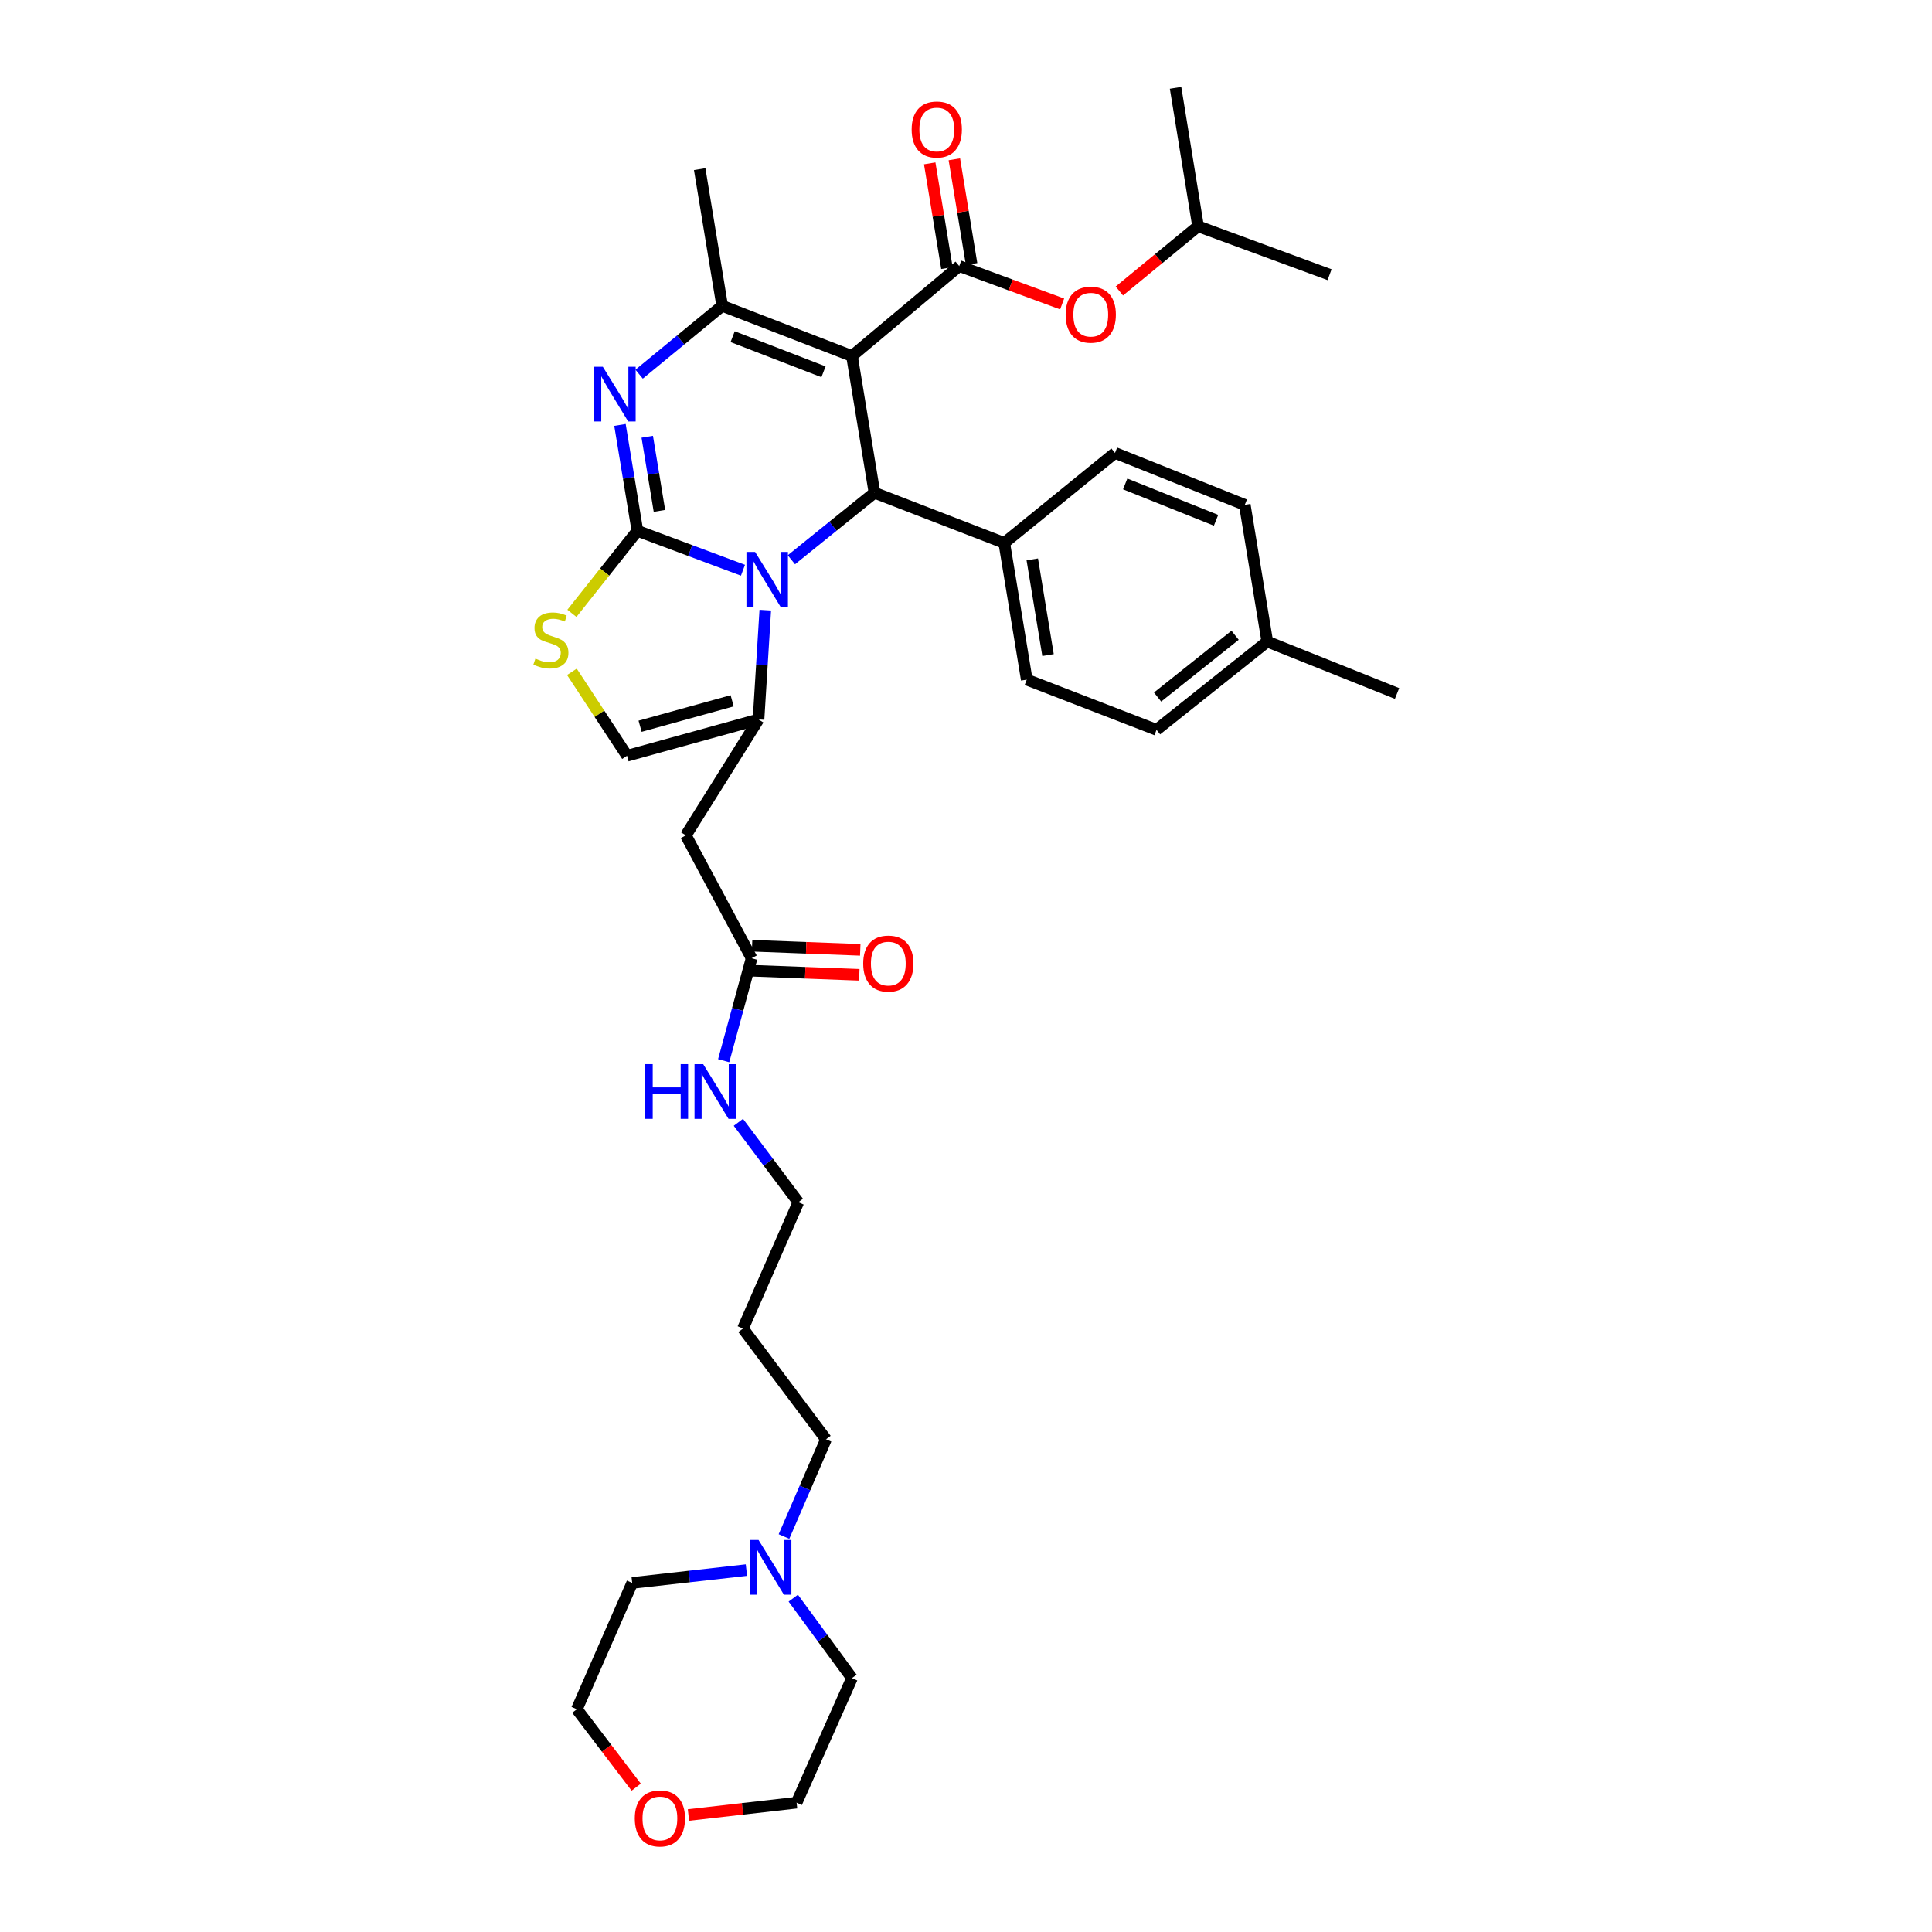 <?xml version='1.0' encoding='iso-8859-1'?>
<svg version='1.1' baseProfile='full'
              xmlns='http://www.w3.org/2000/svg'
                      xmlns:rdkit='http://www.rdkit.org/xml'
                      xmlns:xlink='http://www.w3.org/1999/xlink'
                  xml:space='preserve'
width='1000px' height='1000px' viewBox='0 0 1000 1000'>
<!-- END OF HEADER -->
<rect style='opacity:1.0;fill:#FFFFFF;stroke:none' width='1000' height='1000' x='0' y='0'> </rect>
<path class='bond-0' d='M 405.787,795.295 L 416.665,770.137' style='fill:none;fill-rule:evenodd;stroke:#0000FF;stroke-width:6px;stroke-linecap:butt;stroke-linejoin:miter;stroke-opacity:1' />
<path class='bond-0' d='M 416.665,770.137 L 427.542,744.978' style='fill:none;fill-rule:evenodd;stroke:#000000;stroke-width:6px;stroke-linecap:butt;stroke-linejoin:miter;stroke-opacity:1' />
<path class='bond-1' d='M 386.342,812.671 L 356.785,815.996' style='fill:none;fill-rule:evenodd;stroke:#0000FF;stroke-width:6px;stroke-linecap:butt;stroke-linejoin:miter;stroke-opacity:1' />
<path class='bond-1' d='M 356.785,815.996 L 327.228,819.321' style='fill:none;fill-rule:evenodd;stroke:#000000;stroke-width:6px;stroke-linecap:butt;stroke-linejoin:miter;stroke-opacity:1' />
<path class='bond-2' d='M 410.59,827.198 L 425.787,847.891' style='fill:none;fill-rule:evenodd;stroke:#0000FF;stroke-width:6px;stroke-linecap:butt;stroke-linejoin:miter;stroke-opacity:1' />
<path class='bond-2' d='M 425.787,847.891 L 440.984,868.584' style='fill:none;fill-rule:evenodd;stroke:#000000;stroke-width:6px;stroke-linecap:butt;stroke-linejoin:miter;stroke-opacity:1' />
<path class='bond-3' d='M 389.035,495.979 L 381.802,522.49' style='fill:none;fill-rule:evenodd;stroke:#000000;stroke-width:6px;stroke-linecap:butt;stroke-linejoin:miter;stroke-opacity:1' />
<path class='bond-3' d='M 381.802,522.49 L 374.57,549.001' style='fill:none;fill-rule:evenodd;stroke:#0000FF;stroke-width:6px;stroke-linecap:butt;stroke-linejoin:miter;stroke-opacity:1' />
<path class='bond-4' d='M 388.789,502.44 L 416.783,503.503' style='fill:none;fill-rule:evenodd;stroke:#000000;stroke-width:6px;stroke-linecap:butt;stroke-linejoin:miter;stroke-opacity:1' />
<path class='bond-4' d='M 416.783,503.503 L 444.777,504.566' style='fill:none;fill-rule:evenodd;stroke:#FF0000;stroke-width:6px;stroke-linecap:butt;stroke-linejoin:miter;stroke-opacity:1' />
<path class='bond-4' d='M 389.28,489.518 L 417.274,490.581' style='fill:none;fill-rule:evenodd;stroke:#000000;stroke-width:6px;stroke-linecap:butt;stroke-linejoin:miter;stroke-opacity:1' />
<path class='bond-4' d='M 417.274,490.581 L 445.267,491.644' style='fill:none;fill-rule:evenodd;stroke:#FF0000;stroke-width:6px;stroke-linecap:butt;stroke-linejoin:miter;stroke-opacity:1' />
<path class='bond-5' d='M 389.035,495.979 L 354.996,432.384' style='fill:none;fill-rule:evenodd;stroke:#000000;stroke-width:6px;stroke-linecap:butt;stroke-linejoin:miter;stroke-opacity:1' />
<path class='bond-6' d='M 382.184,580.9 L 397.7,601.585' style='fill:none;fill-rule:evenodd;stroke:#0000FF;stroke-width:6px;stroke-linecap:butt;stroke-linejoin:miter;stroke-opacity:1' />
<path class='bond-6' d='M 397.7,601.585 L 413.217,622.271' style='fill:none;fill-rule:evenodd;stroke:#000000;stroke-width:6px;stroke-linecap:butt;stroke-linejoin:miter;stroke-opacity:1' />
<path class='bond-7' d='M 356.341,939.446 L 384.33,936.258' style='fill:none;fill-rule:evenodd;stroke:#FF0000;stroke-width:6px;stroke-linecap:butt;stroke-linejoin:miter;stroke-opacity:1' />
<path class='bond-7' d='M 384.33,936.258 L 412.319,933.069' style='fill:none;fill-rule:evenodd;stroke:#000000;stroke-width:6px;stroke-linecap:butt;stroke-linejoin:miter;stroke-opacity:1' />
<path class='bond-8' d='M 329.299,925.037 L 313.935,904.871' style='fill:none;fill-rule:evenodd;stroke:#FF0000;stroke-width:6px;stroke-linecap:butt;stroke-linejoin:miter;stroke-opacity:1' />
<path class='bond-8' d='M 313.935,904.871 L 298.57,884.705' style='fill:none;fill-rule:evenodd;stroke:#000000;stroke-width:6px;stroke-linecap:butt;stroke-linejoin:miter;stroke-opacity:1' />
<path class='bond-9' d='M 320.895,219.942 L 325.405,247.345' style='fill:none;fill-rule:evenodd;stroke:#0000FF;stroke-width:6px;stroke-linecap:butt;stroke-linejoin:miter;stroke-opacity:1' />
<path class='bond-9' d='M 325.405,247.345 L 329.915,274.747' style='fill:none;fill-rule:evenodd;stroke:#000000;stroke-width:6px;stroke-linecap:butt;stroke-linejoin:miter;stroke-opacity:1' />
<path class='bond-9' d='M 335.008,226.063 L 338.165,245.245' style='fill:none;fill-rule:evenodd;stroke:#0000FF;stroke-width:6px;stroke-linecap:butt;stroke-linejoin:miter;stroke-opacity:1' />
<path class='bond-9' d='M 338.165,245.245 L 341.322,264.426' style='fill:none;fill-rule:evenodd;stroke:#000000;stroke-width:6px;stroke-linecap:butt;stroke-linejoin:miter;stroke-opacity:1' />
<path class='bond-10' d='M 330.807,193.675 L 352.306,175.99' style='fill:none;fill-rule:evenodd;stroke:#0000FF;stroke-width:6px;stroke-linecap:butt;stroke-linejoin:miter;stroke-opacity:1' />
<path class='bond-10' d='M 352.306,175.99 L 373.804,158.305' style='fill:none;fill-rule:evenodd;stroke:#000000;stroke-width:6px;stroke-linecap:butt;stroke-linejoin:miter;stroke-opacity:1' />
<path class='bond-11' d='M 452.622,255.041 L 431.121,272.384' style='fill:none;fill-rule:evenodd;stroke:#000000;stroke-width:6px;stroke-linecap:butt;stroke-linejoin:miter;stroke-opacity:1' />
<path class='bond-11' d='M 431.121,272.384 L 409.619,289.726' style='fill:none;fill-rule:evenodd;stroke:#0000FF;stroke-width:6px;stroke-linecap:butt;stroke-linejoin:miter;stroke-opacity:1' />
<path class='bond-12' d='M 452.622,255.041 L 440.984,184.283' style='fill:none;fill-rule:evenodd;stroke:#000000;stroke-width:6px;stroke-linecap:butt;stroke-linejoin:miter;stroke-opacity:1' />
<path class='bond-13' d='M 452.622,255.041 L 519.802,281.019' style='fill:none;fill-rule:evenodd;stroke:#000000;stroke-width:6px;stroke-linecap:butt;stroke-linejoin:miter;stroke-opacity:1' />
<path class='bond-14' d='M 440.984,184.283 L 496.511,137.708' style='fill:none;fill-rule:evenodd;stroke:#000000;stroke-width:6px;stroke-linecap:butt;stroke-linejoin:miter;stroke-opacity:1' />
<path class='bond-15' d='M 440.984,184.283 L 373.804,158.305' style='fill:none;fill-rule:evenodd;stroke:#000000;stroke-width:6px;stroke-linecap:butt;stroke-linejoin:miter;stroke-opacity:1' />
<path class='bond-15' d='M 426.243,192.448 L 379.217,174.263' style='fill:none;fill-rule:evenodd;stroke:#000000;stroke-width:6px;stroke-linecap:butt;stroke-linejoin:miter;stroke-opacity:1' />
<path class='bond-16' d='M 373.804,158.305 L 362.158,87.547' style='fill:none;fill-rule:evenodd;stroke:#000000;stroke-width:6px;stroke-linecap:butt;stroke-linejoin:miter;stroke-opacity:1' />
<path class='bond-17' d='M 384.563,295.149 L 357.239,284.948' style='fill:none;fill-rule:evenodd;stroke:#0000FF;stroke-width:6px;stroke-linecap:butt;stroke-linejoin:miter;stroke-opacity:1' />
<path class='bond-17' d='M 357.239,284.948 L 329.915,274.747' style='fill:none;fill-rule:evenodd;stroke:#000000;stroke-width:6px;stroke-linecap:butt;stroke-linejoin:miter;stroke-opacity:1' />
<path class='bond-18' d='M 396.108,315.805 L 394.36,344.089' style='fill:none;fill-rule:evenodd;stroke:#0000FF;stroke-width:6px;stroke-linecap:butt;stroke-linejoin:miter;stroke-opacity:1' />
<path class='bond-18' d='M 394.36,344.089 L 392.612,372.374' style='fill:none;fill-rule:evenodd;stroke:#000000;stroke-width:6px;stroke-linecap:butt;stroke-linejoin:miter;stroke-opacity:1' />
<path class='bond-19' d='M 329.915,274.747 L 312.966,296.105' style='fill:none;fill-rule:evenodd;stroke:#000000;stroke-width:6px;stroke-linecap:butt;stroke-linejoin:miter;stroke-opacity:1' />
<path class='bond-19' d='M 312.966,296.105 L 296.017,317.462' style='fill:none;fill-rule:evenodd;stroke:#CCCC00;stroke-width:6px;stroke-linecap:butt;stroke-linejoin:miter;stroke-opacity:1' />
<path class='bond-20' d='M 296.011,347.733 L 310.276,369.458' style='fill:none;fill-rule:evenodd;stroke:#CCCC00;stroke-width:6px;stroke-linecap:butt;stroke-linejoin:miter;stroke-opacity:1' />
<path class='bond-20' d='M 310.276,369.458 L 324.542,391.183' style='fill:none;fill-rule:evenodd;stroke:#000000;stroke-width:6px;stroke-linecap:butt;stroke-linejoin:miter;stroke-opacity:1' />
<path class='bond-21' d='M 324.542,391.183 L 392.612,372.374' style='fill:none;fill-rule:evenodd;stroke:#000000;stroke-width:6px;stroke-linecap:butt;stroke-linejoin:miter;stroke-opacity:1' />
<path class='bond-21' d='M 331.308,375.897 L 378.958,362.731' style='fill:none;fill-rule:evenodd;stroke:#000000;stroke-width:6px;stroke-linecap:butt;stroke-linejoin:miter;stroke-opacity:1' />
<path class='bond-22' d='M 392.612,372.374 L 354.996,432.384' style='fill:none;fill-rule:evenodd;stroke:#000000;stroke-width:6px;stroke-linecap:butt;stroke-linejoin:miter;stroke-opacity:1' />
<path class='bond-23' d='M 598.621,377.748 L 655.944,332.07' style='fill:none;fill-rule:evenodd;stroke:#000000;stroke-width:6px;stroke-linecap:butt;stroke-linejoin:miter;stroke-opacity:1' />
<path class='bond-23' d='M 599.161,360.783 L 639.287,328.809' style='fill:none;fill-rule:evenodd;stroke:#000000;stroke-width:6px;stroke-linecap:butt;stroke-linejoin:miter;stroke-opacity:1' />
<path class='bond-24' d='M 598.621,377.748 L 531.448,351.777' style='fill:none;fill-rule:evenodd;stroke:#000000;stroke-width:6px;stroke-linecap:butt;stroke-linejoin:miter;stroke-opacity:1' />
<path class='bond-25' d='M 496.511,137.708 L 523.14,147.519' style='fill:none;fill-rule:evenodd;stroke:#000000;stroke-width:6px;stroke-linecap:butt;stroke-linejoin:miter;stroke-opacity:1' />
<path class='bond-25' d='M 523.14,147.519 L 549.768,157.33' style='fill:none;fill-rule:evenodd;stroke:#FF0000;stroke-width:6px;stroke-linecap:butt;stroke-linejoin:miter;stroke-opacity:1' />
<path class='bond-26' d='M 502.891,136.658 L 498.433,109.556' style='fill:none;fill-rule:evenodd;stroke:#000000;stroke-width:6px;stroke-linecap:butt;stroke-linejoin:miter;stroke-opacity:1' />
<path class='bond-26' d='M 498.433,109.556 L 493.975,82.453' style='fill:none;fill-rule:evenodd;stroke:#FF0000;stroke-width:6px;stroke-linecap:butt;stroke-linejoin:miter;stroke-opacity:1' />
<path class='bond-26' d='M 490.131,138.757 L 485.673,111.654' style='fill:none;fill-rule:evenodd;stroke:#000000;stroke-width:6px;stroke-linecap:butt;stroke-linejoin:miter;stroke-opacity:1' />
<path class='bond-26' d='M 485.673,111.654 L 481.215,84.552' style='fill:none;fill-rule:evenodd;stroke:#FF0000;stroke-width:6px;stroke-linecap:butt;stroke-linejoin:miter;stroke-opacity:1' />
<path class='bond-27' d='M 579.38,150.617 L 599.748,133.863' style='fill:none;fill-rule:evenodd;stroke:#FF0000;stroke-width:6px;stroke-linecap:butt;stroke-linejoin:miter;stroke-opacity:1' />
<path class='bond-27' d='M 599.748,133.863 L 620.116,117.11' style='fill:none;fill-rule:evenodd;stroke:#000000;stroke-width:6px;stroke-linecap:butt;stroke-linejoin:miter;stroke-opacity:1' />
<path class='bond-28' d='M 655.944,332.07 L 644.298,261.313' style='fill:none;fill-rule:evenodd;stroke:#000000;stroke-width:6px;stroke-linecap:butt;stroke-linejoin:miter;stroke-opacity:1' />
<path class='bond-29' d='M 655.944,332.07 L 723.117,358.94' style='fill:none;fill-rule:evenodd;stroke:#000000;stroke-width:6px;stroke-linecap:butt;stroke-linejoin:miter;stroke-opacity:1' />
<path class='bond-30' d='M 644.298,261.313 L 577.126,234.444' style='fill:none;fill-rule:evenodd;stroke:#000000;stroke-width:6px;stroke-linecap:butt;stroke-linejoin:miter;stroke-opacity:1' />
<path class='bond-30' d='M 629.42,269.289 L 582.399,250.481' style='fill:none;fill-rule:evenodd;stroke:#000000;stroke-width:6px;stroke-linecap:butt;stroke-linejoin:miter;stroke-opacity:1' />
<path class='bond-31' d='M 620.116,117.11 L 688.187,142.183' style='fill:none;fill-rule:evenodd;stroke:#000000;stroke-width:6px;stroke-linecap:butt;stroke-linejoin:miter;stroke-opacity:1' />
<path class='bond-32' d='M 620.116,117.11 L 608.471,45.455' style='fill:none;fill-rule:evenodd;stroke:#000000;stroke-width:6px;stroke-linecap:butt;stroke-linejoin:miter;stroke-opacity:1' />
<path class='bond-33' d='M 577.126,234.444 L 519.802,281.019' style='fill:none;fill-rule:evenodd;stroke:#000000;stroke-width:6px;stroke-linecap:butt;stroke-linejoin:miter;stroke-opacity:1' />
<path class='bond-34' d='M 519.802,281.019 L 531.448,351.777' style='fill:none;fill-rule:evenodd;stroke:#000000;stroke-width:6px;stroke-linecap:butt;stroke-linejoin:miter;stroke-opacity:1' />
<path class='bond-34' d='M 534.309,289.533 L 542.461,339.063' style='fill:none;fill-rule:evenodd;stroke:#000000;stroke-width:6px;stroke-linecap:butt;stroke-linejoin:miter;stroke-opacity:1' />
<path class='bond-35' d='M 427.542,744.978 L 384.552,687.655' style='fill:none;fill-rule:evenodd;stroke:#000000;stroke-width:6px;stroke-linecap:butt;stroke-linejoin:miter;stroke-opacity:1' />
<path class='bond-36' d='M 384.552,687.655 L 413.217,622.271' style='fill:none;fill-rule:evenodd;stroke:#000000;stroke-width:6px;stroke-linecap:butt;stroke-linejoin:miter;stroke-opacity:1' />
<path class='bond-37' d='M 327.228,819.321 L 298.57,884.705' style='fill:none;fill-rule:evenodd;stroke:#000000;stroke-width:6px;stroke-linecap:butt;stroke-linejoin:miter;stroke-opacity:1' />
<path class='bond-38' d='M 440.984,868.584 L 412.319,933.069' style='fill:none;fill-rule:evenodd;stroke:#000000;stroke-width:6px;stroke-linecap:butt;stroke-linejoin:miter;stroke-opacity:1' />
<path  class='atom-0' d='M 392.624 797.1
L 401.904 812.1
Q 402.824 813.58, 404.304 816.26
Q 405.784 818.94, 405.864 819.1
L 405.864 797.1
L 409.624 797.1
L 409.624 825.42
L 405.744 825.42
L 395.784 809.02
Q 394.624 807.1, 393.384 804.9
Q 392.184 802.7, 391.824 802.02
L 391.824 825.42
L 388.144 825.42
L 388.144 797.1
L 392.624 797.1
' fill='#0000FF'/>
<path  class='atom-2' d='M 333.999 550.788
L 337.839 550.788
L 337.839 562.828
L 352.319 562.828
L 352.319 550.788
L 356.159 550.788
L 356.159 579.108
L 352.319 579.108
L 352.319 566.028
L 337.839 566.028
L 337.839 579.108
L 333.999 579.108
L 333.999 550.788
' fill='#0000FF'/>
<path  class='atom-2' d='M 363.959 550.788
L 373.239 565.788
Q 374.159 567.268, 375.639 569.948
Q 377.119 572.628, 377.199 572.788
L 377.199 550.788
L 380.959 550.788
L 380.959 579.108
L 377.079 579.108
L 367.119 562.708
Q 365.959 560.788, 364.719 558.588
Q 363.519 556.388, 363.159 555.708
L 363.159 579.108
L 359.479 579.108
L 359.479 550.788
L 363.959 550.788
' fill='#0000FF'/>
<path  class='atom-3' d='M 446.792 498.746
Q 446.792 491.946, 450.152 488.146
Q 453.512 484.346, 459.792 484.346
Q 466.072 484.346, 469.432 488.146
Q 472.792 491.946, 472.792 498.746
Q 472.792 505.626, 469.392 509.546
Q 465.992 513.426, 459.792 513.426
Q 453.552 513.426, 450.152 509.546
Q 446.792 505.666, 446.792 498.746
M 459.792 510.226
Q 464.112 510.226, 466.432 507.346
Q 468.792 504.426, 468.792 498.746
Q 468.792 493.186, 466.432 490.386
Q 464.112 487.546, 459.792 487.546
Q 455.472 487.546, 453.112 490.346
Q 450.792 493.146, 450.792 498.746
Q 450.792 504.466, 453.112 507.346
Q 455.472 510.226, 459.792 510.226
' fill='#FF0000'/>
<path  class='atom-4' d='M 328.561 941.21
Q 328.561 934.41, 331.921 930.61
Q 335.281 926.81, 341.561 926.81
Q 347.841 926.81, 351.201 930.61
Q 354.561 934.41, 354.561 941.21
Q 354.561 948.09, 351.161 952.01
Q 347.761 955.89, 341.561 955.89
Q 335.321 955.89, 331.921 952.01
Q 328.561 948.13, 328.561 941.21
M 341.561 952.69
Q 345.881 952.69, 348.201 949.81
Q 350.561 946.89, 350.561 941.21
Q 350.561 935.65, 348.201 932.85
Q 345.881 930.01, 341.561 930.01
Q 337.241 930.01, 334.881 932.81
Q 332.561 935.61, 332.561 941.21
Q 332.561 946.93, 334.881 949.81
Q 337.241 952.69, 341.561 952.69
' fill='#FF0000'/>
<path  class='atom-5' d='M 312.01 189.83
L 321.29 204.83
Q 322.21 206.31, 323.69 208.99
Q 325.17 211.67, 325.25 211.83
L 325.25 189.83
L 329.01 189.83
L 329.01 218.15
L 325.13 218.15
L 315.17 201.75
Q 314.01 199.83, 312.77 197.63
Q 311.57 195.43, 311.21 194.75
L 311.21 218.15
L 307.53 218.15
L 307.53 189.83
L 312.01 189.83
' fill='#0000FF'/>
<path  class='atom-9' d='M 390.835 285.668
L 400.115 300.668
Q 401.035 302.148, 402.515 304.828
Q 403.995 307.508, 404.075 307.668
L 404.075 285.668
L 407.835 285.668
L 407.835 313.988
L 403.955 313.988
L 393.995 297.588
Q 392.835 295.668, 391.595 293.468
Q 390.395 291.268, 390.035 290.588
L 390.035 313.988
L 386.355 313.988
L 386.355 285.668
L 390.835 285.668
' fill='#0000FF'/>
<path  class='atom-11' d='M 277.136 340.892
Q 277.456 341.012, 278.776 341.572
Q 280.096 342.132, 281.536 342.492
Q 283.016 342.812, 284.456 342.812
Q 287.136 342.812, 288.696 341.532
Q 290.256 340.212, 290.256 337.932
Q 290.256 336.372, 289.456 335.412
Q 288.696 334.452, 287.496 333.932
Q 286.296 333.412, 284.296 332.812
Q 281.776 332.052, 280.256 331.332
Q 278.776 330.612, 277.696 329.092
Q 276.656 327.572, 276.656 325.012
Q 276.656 321.452, 279.056 319.252
Q 281.496 317.052, 286.296 317.052
Q 289.576 317.052, 293.296 318.612
L 292.376 321.692
Q 288.976 320.292, 286.416 320.292
Q 283.656 320.292, 282.136 321.452
Q 280.616 322.572, 280.656 324.532
Q 280.656 326.052, 281.416 326.972
Q 282.216 327.892, 283.336 328.412
Q 284.496 328.932, 286.416 329.532
Q 288.976 330.332, 290.496 331.132
Q 292.016 331.932, 293.096 333.572
Q 294.216 335.172, 294.216 337.932
Q 294.216 341.852, 291.576 343.972
Q 288.976 346.052, 284.616 346.052
Q 282.096 346.052, 280.176 345.492
Q 278.296 344.972, 276.056 344.052
L 277.136 340.892
' fill='#CCCC00'/>
<path  class='atom-17' d='M 551.582 162.868
Q 551.582 156.068, 554.942 152.268
Q 558.302 148.468, 564.582 148.468
Q 570.862 148.468, 574.222 152.268
Q 577.582 156.068, 577.582 162.868
Q 577.582 169.748, 574.182 173.668
Q 570.782 177.548, 564.582 177.548
Q 558.342 177.548, 554.942 173.668
Q 551.582 169.788, 551.582 162.868
M 564.582 174.348
Q 568.902 174.348, 571.222 171.468
Q 573.582 168.548, 573.582 162.868
Q 573.582 157.308, 571.222 154.508
Q 568.902 151.668, 564.582 151.668
Q 560.262 151.668, 557.902 154.468
Q 555.582 157.268, 555.582 162.868
Q 555.582 168.588, 557.902 171.468
Q 560.262 174.348, 564.582 174.348
' fill='#FF0000'/>
<path  class='atom-18' d='M 471.873 67.03
Q 471.873 60.23, 475.233 56.43
Q 478.593 52.63, 484.873 52.63
Q 491.153 52.63, 494.513 56.43
Q 497.873 60.23, 497.873 67.03
Q 497.873 73.91, 494.473 77.83
Q 491.073 81.71, 484.873 81.71
Q 478.633 81.71, 475.233 77.83
Q 471.873 73.95, 471.873 67.03
M 484.873 78.51
Q 489.193 78.51, 491.513 75.63
Q 493.873 72.71, 493.873 67.03
Q 493.873 61.47, 491.513 58.67
Q 489.193 55.83, 484.873 55.83
Q 480.553 55.83, 478.193 58.63
Q 475.873 61.43, 475.873 67.03
Q 475.873 72.75, 478.193 75.63
Q 480.553 78.51, 484.873 78.51
' fill='#FF0000'/>
</svg>
